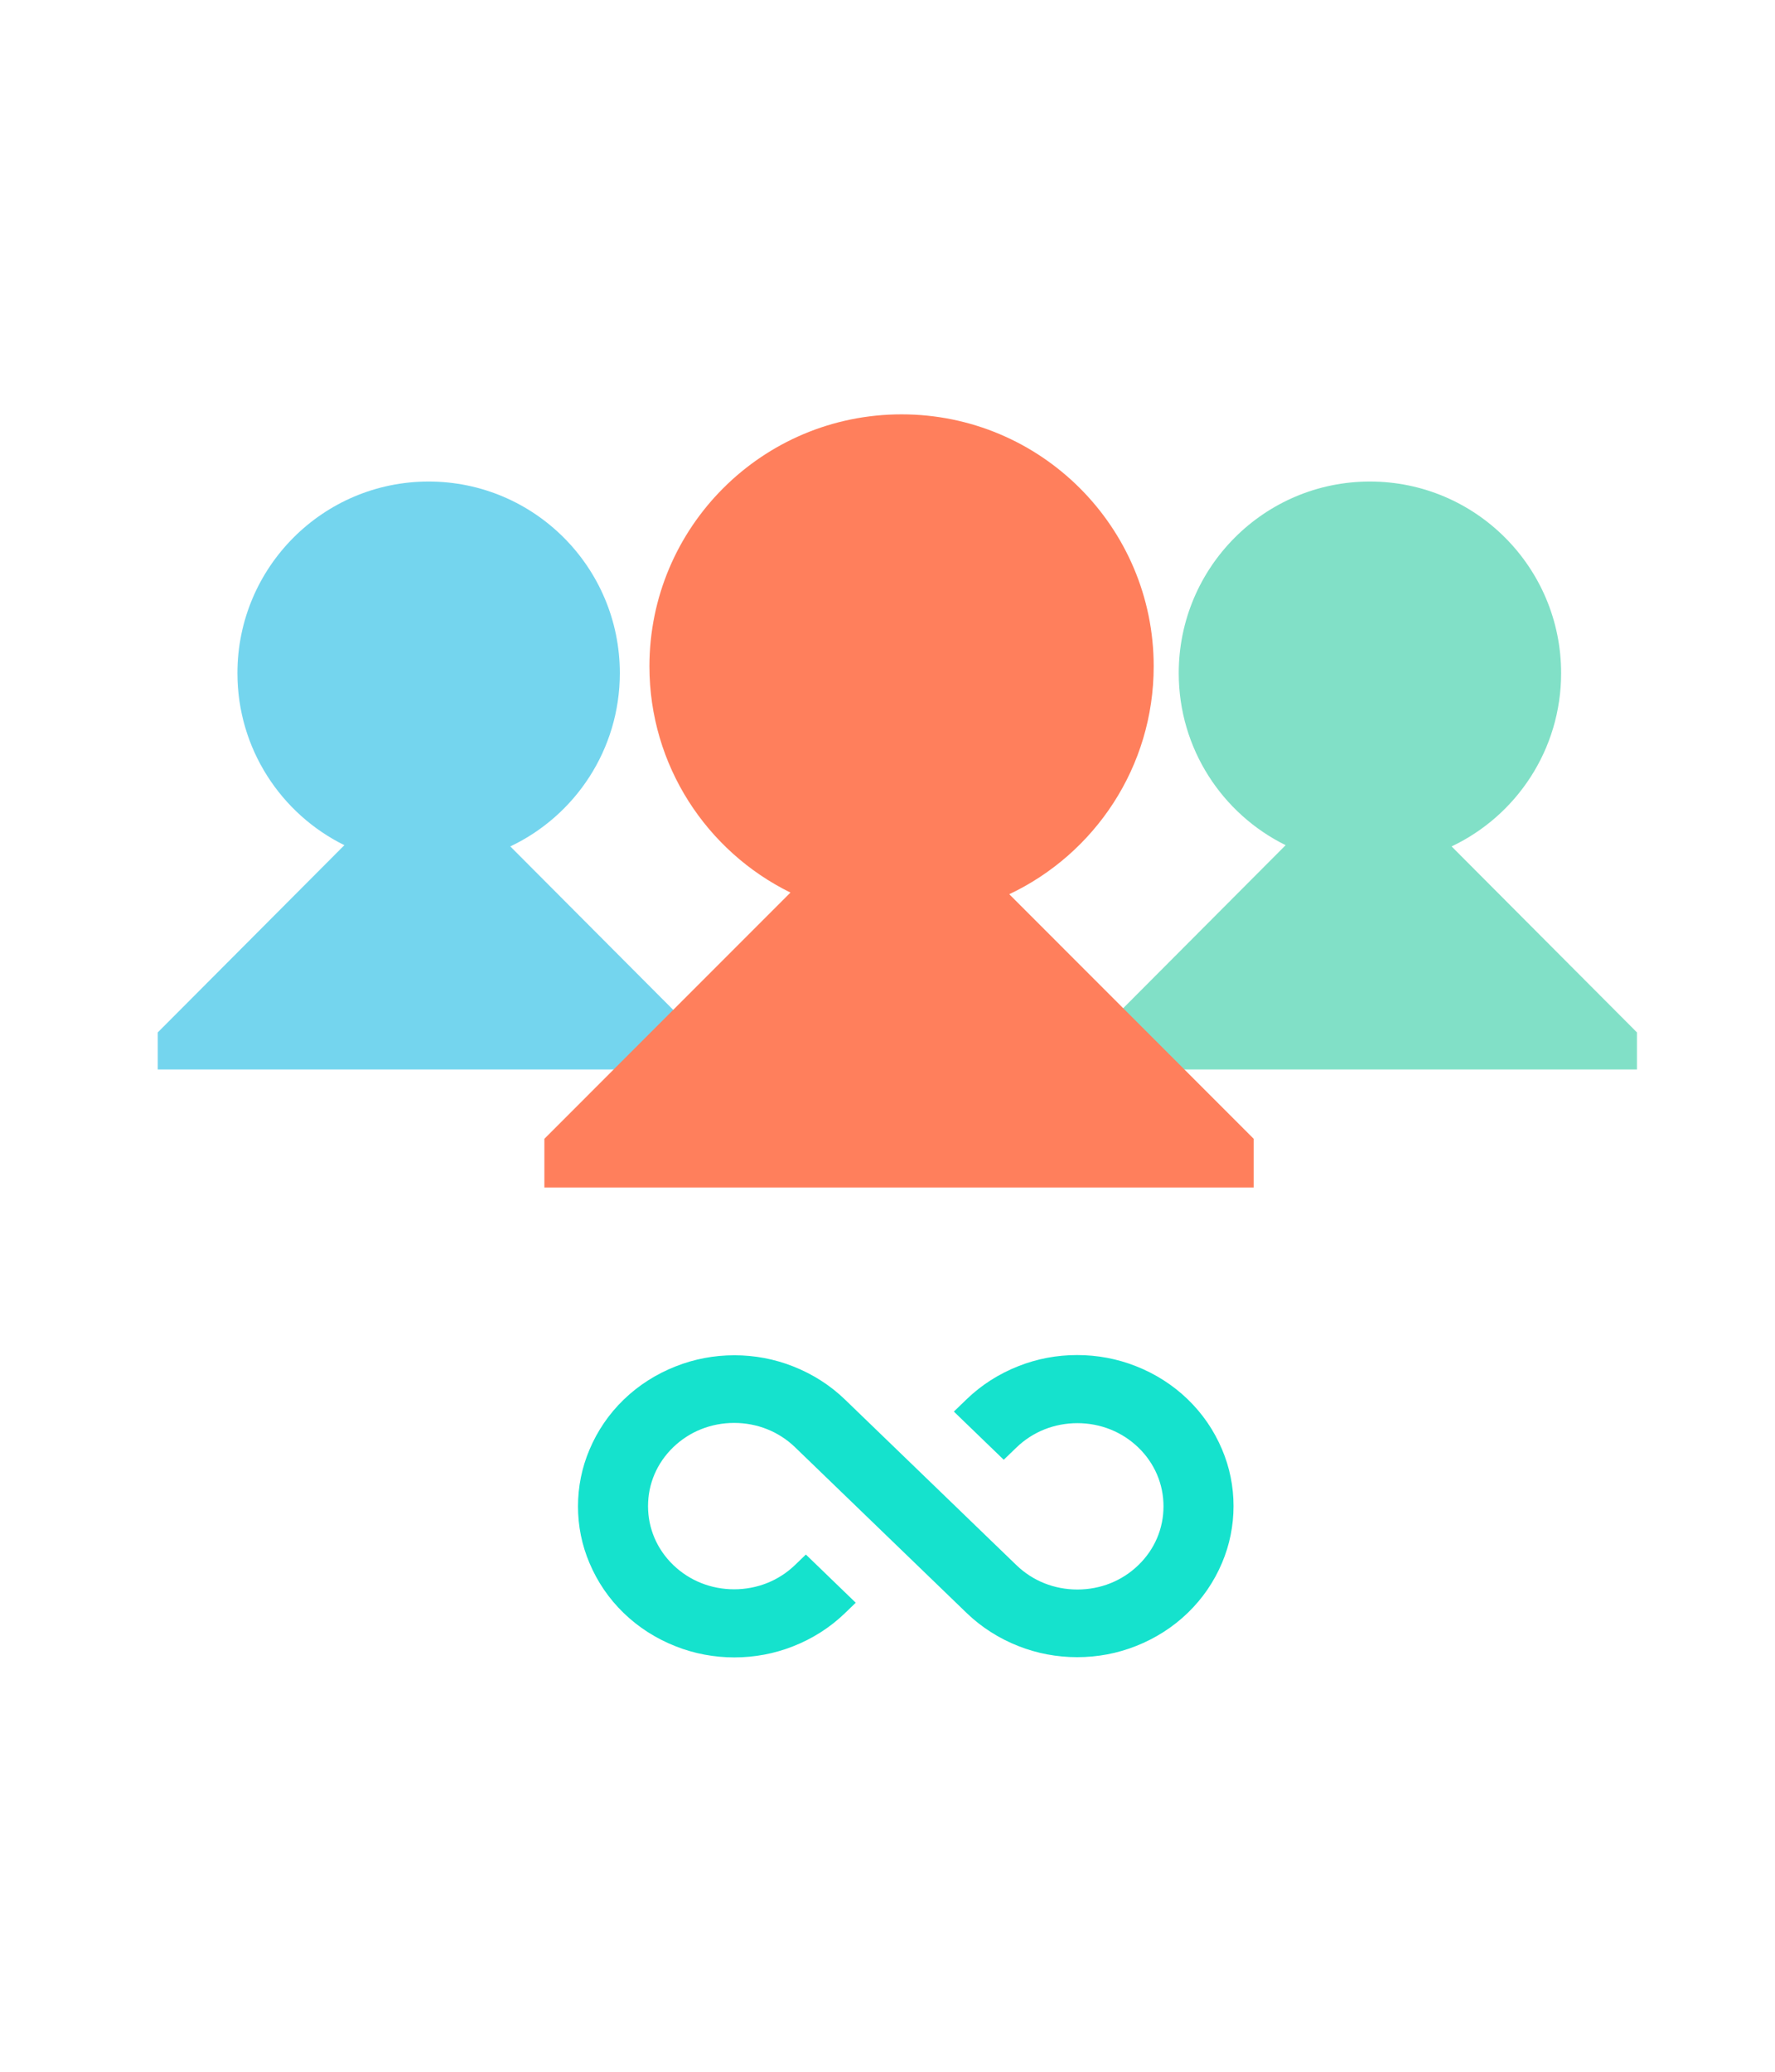 <?xml version="1.0" encoding="UTF-8"?>
<svg width="90px" height="105px" viewBox="0 0 90 105" version="1.1" xmlns="http://www.w3.org/2000/svg" xmlns:xlink="http://www.w3.org/1999/xlink">
    <!-- Generator: Sketch 48.1 (47250) - http://www.bohemiancoding.com/sketch -->
    <title>ico_disponibilidad</title>
    <desc>Created with Sketch.</desc>
    <defs></defs>
    <g id="assets_desktop_3" stroke="none" stroke-width="1" fill="none" fill-rule="evenodd" transform="translate(-587, -966)">
        <g id="iconos-v2" transform="translate(263, 570)" fill-rule="nonzero">
            <g transform="translate(324, 0)" id="ico_disponibilidad">
                <g transform="translate(0, 396)">
                    <g id="Group-3" transform="translate(8, 21)">
                        <g id="Group-2" transform="translate(0, 3.405)">
                            <path d="M9.461,18.43 C6.25,16.848 4.039,13.538 4.039,9.711 C4.039,4.348 8.38,0 13.733,0 C19.087,0 23.428,4.348 23.428,9.711 C23.428,13.59 21.157,16.938 17.875,18.493 L27.273,27.919 L27.273,29.797 L-3.55271368e-15,29.797 L-1.25665854e-15,27.919 L9.461,18.43 Z" id="Shape" fill="#74D5EE"></path>
                            <path d="M57.188,18.43 C53.977,16.848 51.767,13.538 51.767,9.711 C51.767,4.348 56.107,0 61.461,0 C66.815,0 71.155,4.348 71.155,9.711 C71.155,13.59 68.884,16.938 65.602,18.493 L75,27.919 L75,29.797 L47.727,29.797 L47.727,27.919 L57.188,18.43 Z" id="Shape" fill="#81E0C7"></path>
                        </g>
                        <path d="M32.079,24.237 C27.844,22.156 24.929,17.803 24.929,12.77 C24.929,5.717 30.653,0 37.713,0 C44.774,0 50.497,5.717 50.497,12.77 C50.497,17.871 47.503,22.274 43.174,24.32 L55.568,36.716 L55.568,39.185 L19.602,39.185 L19.602,36.716 L32.079,24.237 Z" id="Shape" fill="#FF7F5C"></path>
                        <path d="M53.962,52.455 C53.56,51.504 52.977,50.647 52.223,49.919 C51.468,49.19 50.581,48.627 49.596,48.239 C48.647,47.864 47.637,47.676 46.616,47.676 C45.582,47.676 44.585,47.864 43.636,48.239 C42.651,48.627 41.763,49.19 41.009,49.919 L40.365,50.541 L42.894,52.983 L43.539,52.361 C44.366,51.563 45.46,51.128 46.628,51.128 C47.796,51.128 48.89,51.563 49.717,52.361 C50.544,53.16 50.994,54.216 50.994,55.344 C50.994,56.471 50.544,57.528 49.717,58.326 C48.89,59.125 47.796,59.559 46.628,59.559 C45.46,59.559 44.366,59.125 43.539,58.326 L42.286,57.117 L34.843,49.93 C34.089,49.202 33.201,48.639 32.216,48.251 C31.267,47.875 30.258,47.687 29.236,47.687 C28.215,47.687 27.205,47.875 26.257,48.251 C25.272,48.639 24.384,49.202 23.63,49.93 C22.876,50.658 22.292,51.516 21.891,52.467 C21.501,53.383 21.307,54.357 21.307,55.344 C21.307,56.342 21.501,57.305 21.891,58.221 C22.292,59.172 22.876,60.029 23.63,60.757 C24.384,61.485 25.272,62.049 26.257,62.436 C27.205,62.812 28.215,63 29.236,63 C30.258,63 31.267,62.812 32.216,62.436 C33.201,62.049 34.089,61.485 34.843,60.757 L35.39,60.229 L32.861,57.786 L32.313,58.315 C31.486,59.113 30.392,59.548 29.224,59.548 C28.057,59.548 26.962,59.113 26.135,58.315 C25.308,57.516 24.858,56.459 24.858,55.332 C24.858,54.205 25.308,53.148 26.135,52.349 C26.962,51.551 28.057,51.116 29.224,51.116 C30.392,51.116 31.486,51.551 32.313,52.349 L35.403,55.332 L41.009,60.745 C41.763,61.473 42.651,62.037 43.636,62.425 C44.585,62.8 45.594,62.988 46.616,62.988 C47.65,62.988 48.647,62.8 49.596,62.425 C50.581,62.037 51.468,61.473 52.223,60.745 C52.977,60.017 53.56,59.16 53.962,58.209 C54.351,57.293 54.545,56.318 54.545,55.332 C54.545,54.334 54.351,53.371 53.962,52.455 Z" id="Shape" fill="#15E2CD"></path>
                    </g>
                </g>
            </g>
        </g>
    </g>
</svg>